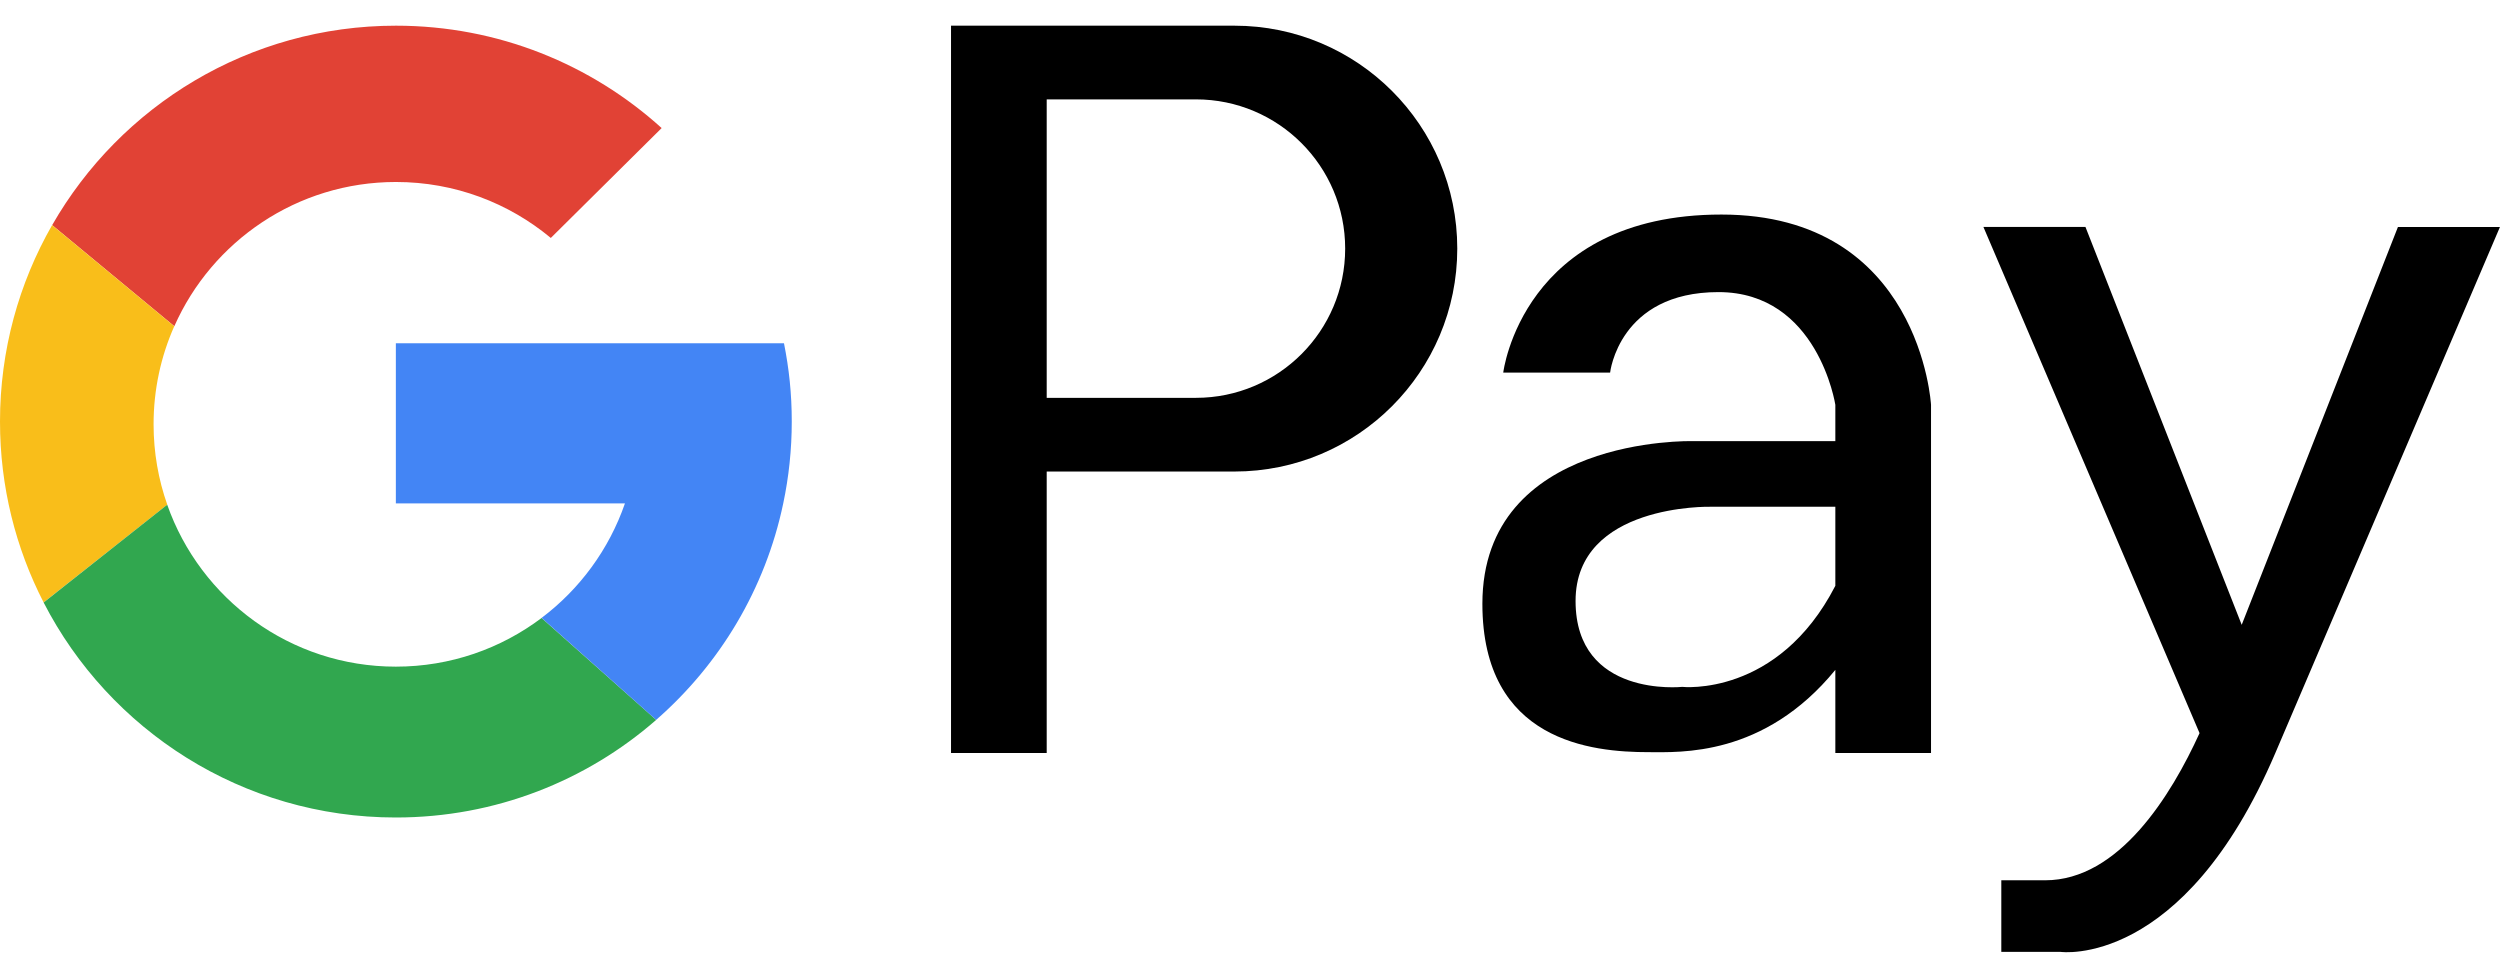 <svg xmlns="http://www.w3.org/2000/svg" width="44" height="17" viewBox="0 0 44 17" fill="none">
    <g clip-path="url(#clip0_4053_1702)">
        <path d="M6.969 3.203C8.005 3.203 8.955 3.573 9.694 4.188L11.645 2.254C10.408 1.134 8.768 0.452 6.969 0.452C4.379 0.452 2.119 1.865 0.918 3.962L3.068 5.742C3.73 4.246 5.228 3.203 6.969 3.203Z" fill="#E14235"/>
        <path d="M2.703 7.468C2.703 6.853 2.833 6.269 3.067 5.742L0.917 3.962C0.334 4.981 0 6.161 0 7.42C0 8.567 0.277 9.649 0.768 10.603L2.944 8.883C2.788 8.44 2.703 7.964 2.703 7.468Z" fill="#F9BE1A"/>
        <path d="M6.967 11.733C5.108 11.733 3.527 10.543 2.943 8.883L0.768 10.604C1.924 12.851 4.266 14.388 6.967 14.388C8.721 14.388 10.324 13.74 11.549 12.67L9.532 10.876C8.818 11.414 7.93 11.733 6.967 11.733L6.967 11.733Z" fill="#31A74F"/>
        <path d="M13.798 6.041H6.967V8.86H10.999C10.719 9.67 10.203 10.369 9.532 10.875L11.548 12.67C12.666 11.694 13.469 10.367 13.785 8.86C13.883 8.396 13.935 7.914 13.935 7.42C13.935 6.926 13.887 6.487 13.798 6.041V6.041Z" fill="#4385F5"/>
        <path d="M30.297 3.776C26.792 3.776 26.457 6.558 26.457 6.558H28.338C28.338 6.558 28.493 5.141 30.245 5.141C31.997 5.141 32.302 7.125 32.302 7.125V7.764H29.781C29.781 7.764 26.09 7.67 26.09 10.627C26.09 13.054 28.021 13.238 29.015 13.238C29.563 13.238 31.045 13.327 32.302 11.79V13.253H33.986V7.125C33.986 7.125 33.801 3.776 30.297 3.776L30.297 3.776ZM29.606 12.089C29.606 12.089 27.73 12.289 27.73 10.577C27.73 8.864 30.098 8.919 30.098 8.919H32.302V10.31C31.29 12.274 29.606 12.089 29.606 12.089L29.606 12.089Z" fill="black"/>
        <path d="M21.725 0.452H16.738V13.253H18.422V8.299H21.725C23.892 8.299 25.648 6.542 25.648 4.375C25.648 2.208 23.892 0.452 21.725 0.452ZM23.675 4.375C23.675 5.826 22.499 7.002 21.048 7.002H18.422V1.749H21.048C22.499 1.749 23.675 2.925 23.675 4.375Z" fill="black"/>
        <path d="M42.204 3.994L39.454 10.997L36.704 3.994H34.908L38.712 12.903C38.214 13.997 37.294 15.493 35.995 15.493H35.223V16.753H36.264C36.264 16.753 38.42 17.059 40.046 13.253L43.999 3.995H42.203L42.204 3.994Z" fill="black"/>
    </g>
    <defs>
        <clipPath id="clip0_4053_1702">
            <rect width="44" height="16.307" fill="white" transform="translate(0 0.452)"/>
        </clipPath>
    </defs>
</svg>